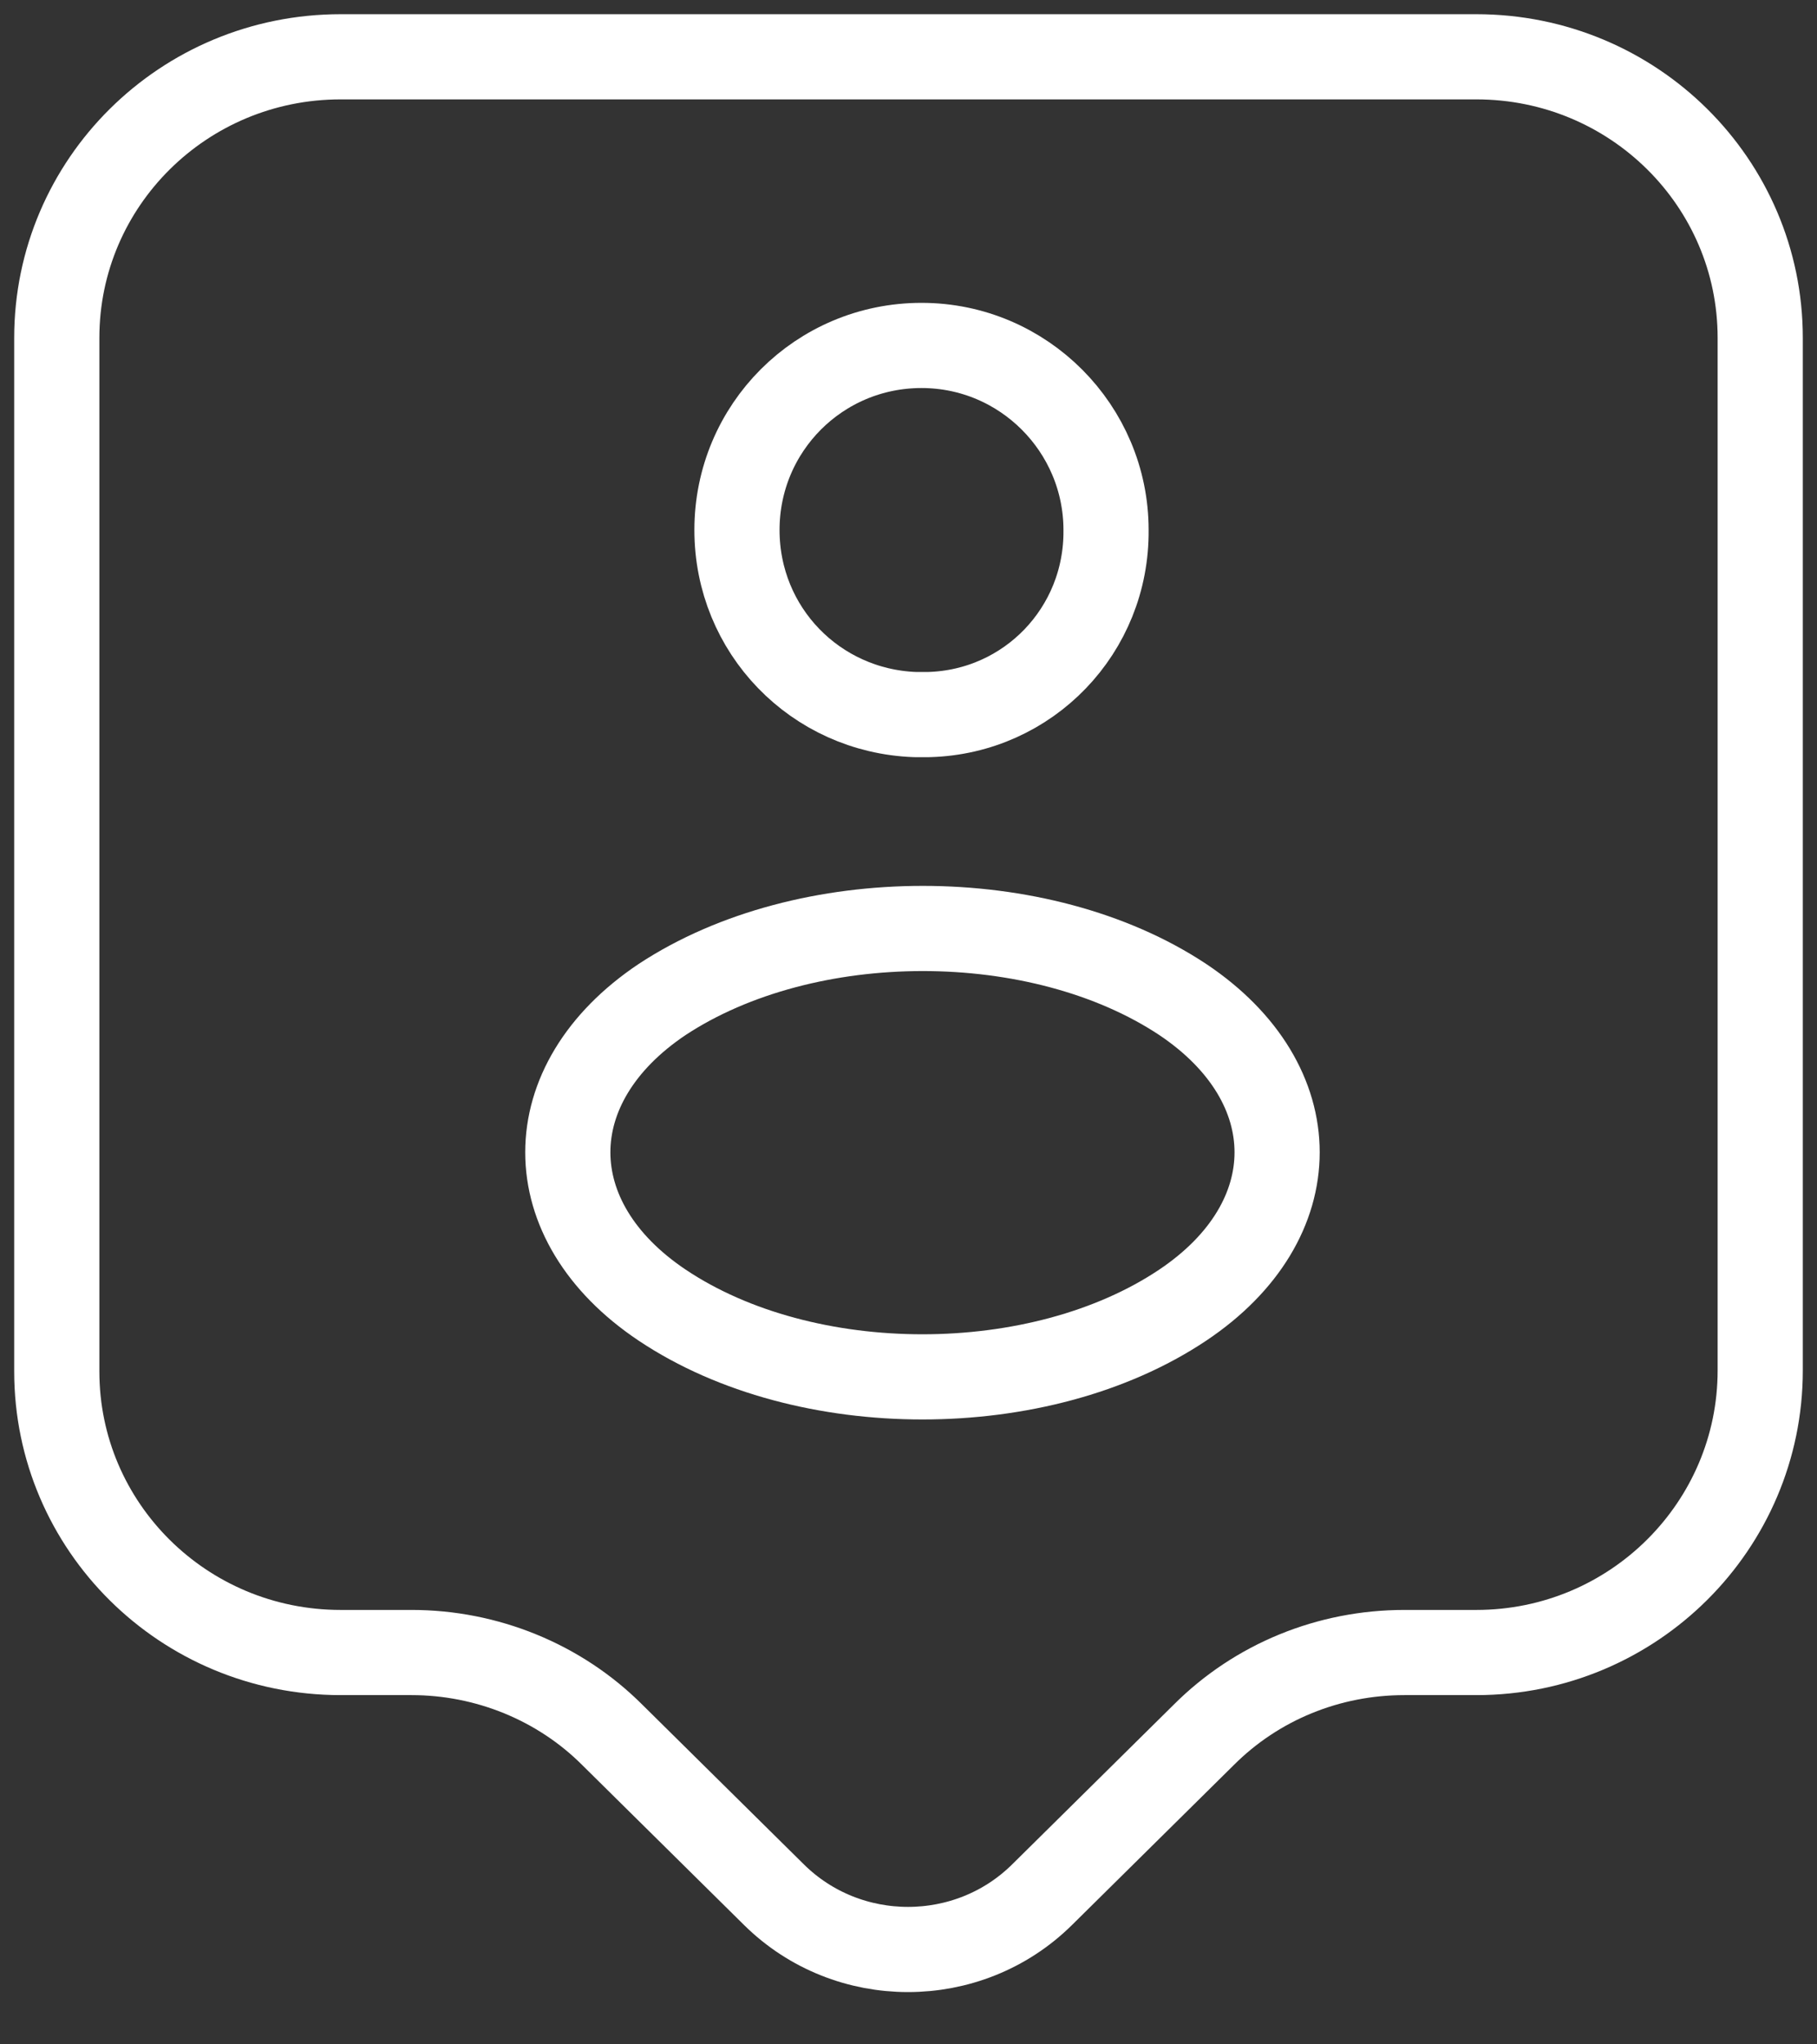 <svg width="32" height="36" viewBox="0 0 32 36" fill="none" xmlns="http://www.w3.org/2000/svg">
<rect x="0" y="0" width="32" height="36" fill="#333333" stroke="none"/>
<path d="M26 29.1H24.733C23.4 29.1 22.133 29.617 21.2 30.55L18.35 33.367C17.05 34.65 14.933 34.65 13.633 33.367L10.783 30.55C9.85 29.617 8.567 29.1 7.25 29.1H6C3.233 29.1 1 26.883 1 24.15V5.95C1 3.217 3.233 1 6 1H26C28.767 1 31 3.217 31 5.95V24.133C31 26.867 28.767 29.1 26 29.1Z" stroke="white" stroke-width="1.5" stroke-miterlimit="10" stroke-linecap="round" stroke-linejoin="round"/>
<path d="M16.362 12.583C16.296 12.583 16.196 12.583 16.112 12.583C14.362 12.517 12.979 11.1 12.979 9.333C12.979 7.533 14.429 6.083 16.229 6.083C18.029 6.083 19.479 7.55 19.479 9.333C19.496 11.1 18.112 12.533 16.362 12.583Z" stroke="white" stroke-width="1.5" stroke-linecap="round" stroke-linejoin="round"/>
<path d="M11.662 17.6C9.446 19.083 9.446 21.5 11.662 22.983C14.179 24.667 18.312 24.667 20.829 22.983C23.046 21.5 23.046 19.083 20.829 17.6C18.312 15.933 14.196 15.933 11.662 17.6Z" stroke="white" stroke-width="1.5" stroke-linecap="round" stroke-linejoin="round"/>
</svg>
